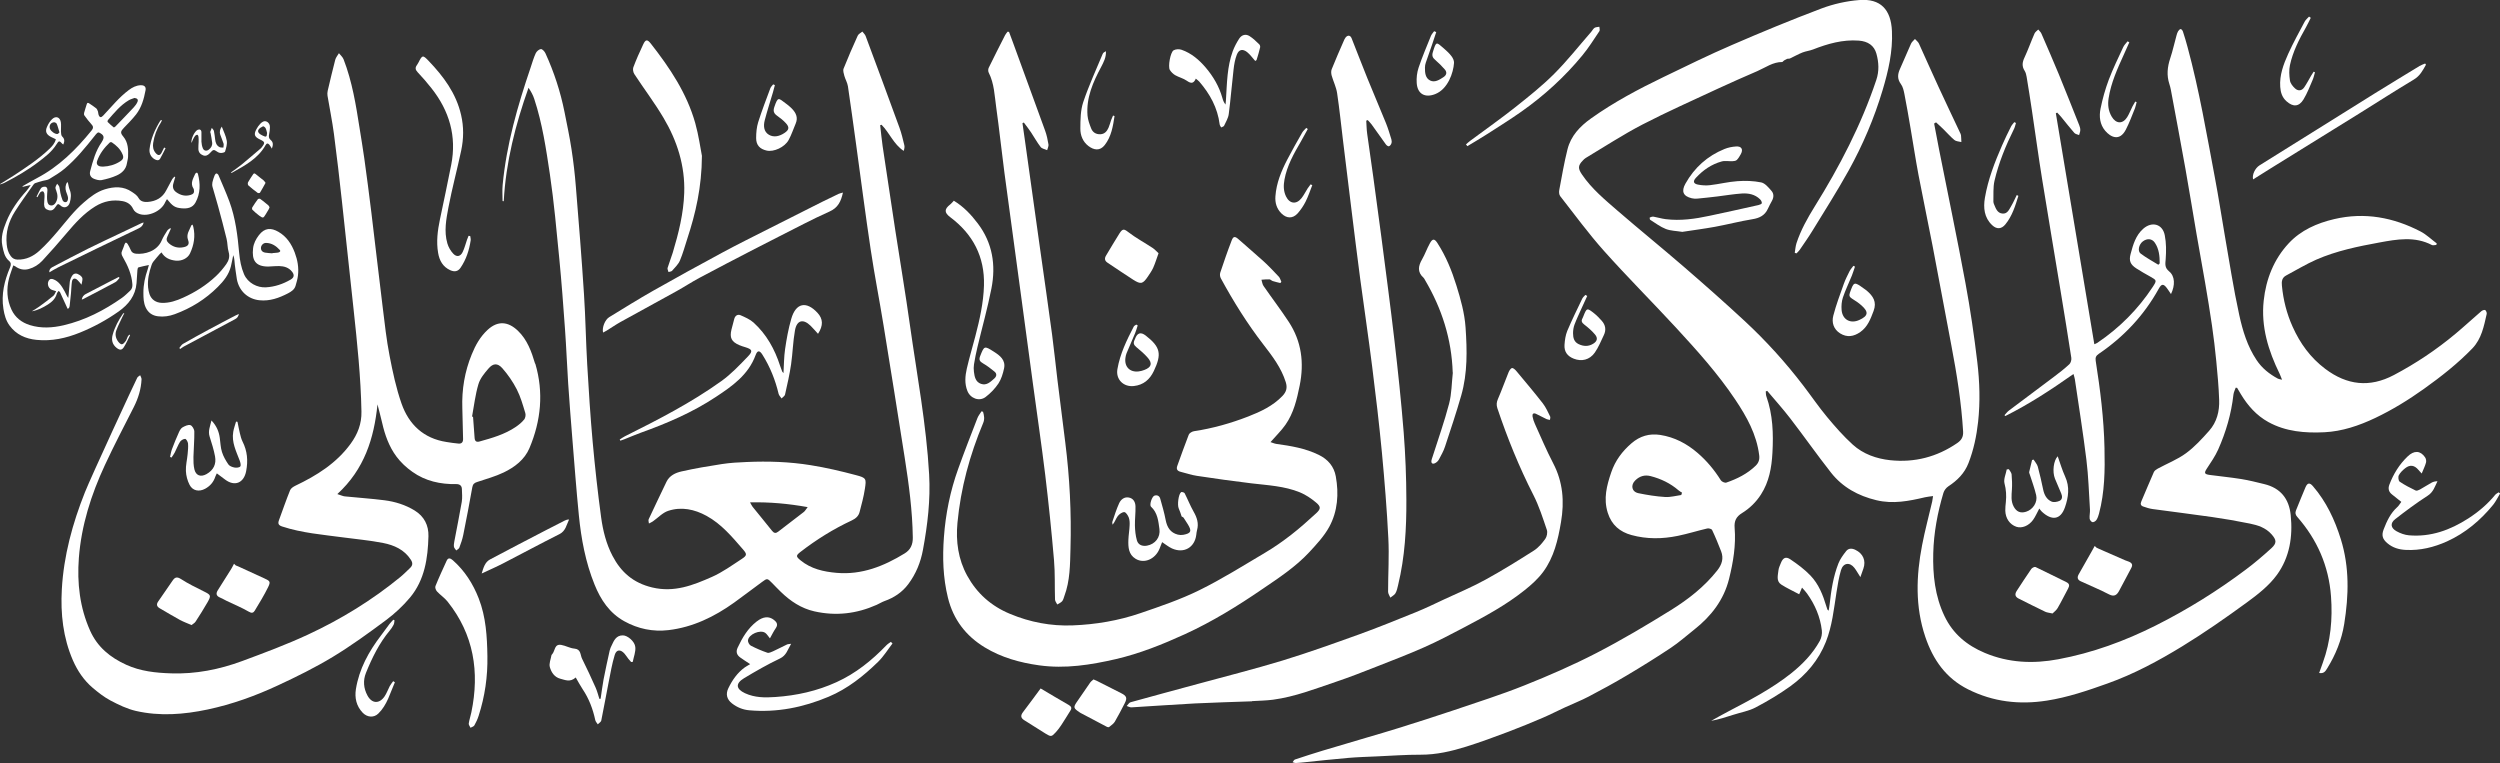 <?xml version="1.0" encoding="UTF-8"?>
<svg id="Layer_2" data-name="Layer 2" xmlns="http://www.w3.org/2000/svg" viewBox="0 0 400.75 122.32">
  <rect x="0" y="0" width="400.75" height="122.32" fill="#333333" stroke="none"/>
  <defs>
    <style>
      .cls-1 {
        fill: #fff;
      }
    </style>
  </defs>
  <g id="Layer_1-2" data-name="Layer 1">
    <g>
      <g>
        <path class="cls-1" d="M310.04,19.8c.27,1.4.52,2.8.8,4.2,1.41,7.12,2.9,14.22,4.22,21.36.78,4.19,1.39,8.42,1.9,12.66.38,3.18.48,6.41.13,9.61-.25,2.25-.71,4.47-1.54,6.6-.64,1.65-1.8,2.79-3.23,3.73-.35.23-.67.65-.79,1.05-.94,3.16-1.55,6.4-1.63,9.67-.09,3.45.27,6.88,1.8,10.08,1.36,2.85,3.59,4.69,6.46,5.9,3.83,1.61,7.78,1.77,11.78,1.02,5.47-1.02,10.64-2.91,15.62-5.41,5.09-2.56,9.9-5.55,14.45-8.97,1.42-1.06,2.77-2.22,4.08-3.41.91-.83.85-1.33.02-2.26-.93-1.04-2.18-1.44-3.46-1.7-2.01-.41-4.03-.76-6.05-1.05-3.18-.46-6.36-.84-9.54-1.28-.5-.07-1-.23-1.49-.4-.4-.13-.5-.41-.32-.82.67-1.56,1.32-3.14,2.01-4.7.1-.23.39-.43.63-.56,1.51-.82,3.16-1.46,4.53-2.47,1.38-1.01,2.56-2.31,3.7-3.59,1.24-1.39,1.68-3.14,1.61-4.96-.07-2.07-.26-4.13-.46-6.2-.18-1.91-.42-3.82-.69-5.72-.33-2.3-.71-4.58-1.1-6.87-.45-2.63-.94-5.25-1.39-7.88-.59-3.43-1.14-6.87-1.75-10.29-.76-4.25-1.56-8.5-2.35-12.74-.06-.31-.14-.63-.24-.93-.46-1.4-.32-2.75.14-4.13.4-1.19.66-2.43,1-3.64.06-.24.14-.48.26-.69.09-.15.28-.35.41-.35.13,0,.31.23.36.39.27.82.52,1.65.74,2.48,1.88,6.92,3.07,13.99,4.4,21.02.57,3.01,1.03,6.04,1.55,9.05.75,4.3,1.41,8.63,2.34,12.89.55,2.52,1.31,5.03,2.78,7.23.87,1.31,2.06,2.25,3.42,2.98.14.07.31.08.66.17-.17-.41-.26-.69-.39-.96-1.81-3.69-3-7.55-2.55-11.71.37-3.46,1.63-6.65,4.02-9.21,1.95-2.09,4.52-3.22,7.29-3.87,4.87-1.14,9.47-.28,13.84,1.99.94.49,1.73,1.27,2.59,1.91-.02.08-.05.16-.07.24-.23.01-.52.11-.7.02-2.74-1.43-5.59-.93-8.41-.41-3.45.63-6.9,1.34-10.13,2.75-1.66.73-3.22,1.69-4.83,2.54-.68.36-.75.96-.68,1.64.22,2.28.77,4.47,1.71,6.56,1.2,2.68,2.86,4.98,5.24,6.77,3.49,2.63,7.12,3.04,11,.99,3.52-1.86,6.83-4.07,9.88-6.62,1.4-1.17,2.74-2.41,4.12-3.6.16-.14.49-.27.63-.2.15.08.29.43.25.62-.45,1.97-.82,3.99-2.3,5.53-2.36,2.44-5.01,4.52-7.77,6.49-2.48,1.77-5.05,3.35-7.8,4.66-2.59,1.23-5.3,2.15-8.15,2.29-3.08.15-6.19-.09-8.99-1.64-1.9-1.05-3.3-2.63-4.41-4.48-.2-.33-.39-.67-.59-1-.08,0-.15-.01-.23-.02-.12.37-.32.73-.36,1.11-.34,3.07-1.2,6-2.45,8.81-.48,1.07-1.17,2.06-1.81,3.04-.46.7-.41.9.44,1.02,1.69.23,3.39.39,5.07.66,1.24.2,2.46.51,3.69.81,2.6.63,3.97,2.33,4.24,4.96.36,3.45-.17,6.79-2.21,9.59-1.26,1.73-3.07,3.15-4.83,4.43-3.36,2.45-6.79,4.85-10.34,7.02-3.81,2.33-7.75,4.45-11.98,5.96-3.19,1.14-6.39,2.23-9.74,2.75-4.37.68-8.58.21-12.6-1.8-3.58-1.79-5.63-4.75-6.87-8.41-1.64-4.85-1.47-9.77-.52-14.7.45-2.35,1.08-4.66,1.62-7,.05-.24.08-.48.14-.88-.49.07-.89.1-1.28.19-2.58.61-5.15,1.12-7.82.47-2.91-.7-5.41-2.07-7.26-4.42-2.24-2.85-4.33-5.83-6.54-8.7-1.17-1.52-2.45-2.94-3.69-4.41-.08.03-.15.07-.23.1.03.27.01.55.1.79,1.04,2.94,1.14,5.97.97,9.05-.13,2.38-.53,4.64-1.84,6.68-.79,1.23-1.82,2.23-3.04,2.98-.93.57-1.27,1.27-1.18,2.36.23,2.78-.23,5.53-.9,8.21-.84,3.36-2.87,5.97-5.56,8.09-1.25.99-2.45,2.06-3.77,2.94-2.31,1.54-4.68,3.01-7.07,4.43-2,1.19-4.04,2.3-6.1,3.38-1.24.65-2.54,1.15-3.81,1.74-1.18.54-2.33,1.14-3.52,1.65-1.83.78-3.68,1.55-5.54,2.25-2.23.84-4.47,1.67-6.74,2.38-2.39.75-4.81,1.31-7.36,1.3-2.33-.01-4.67.17-7,.27-1.52.07-3.04.11-4.55.24-2.38.2-4.75.47-7.12.71-.44.04-.88.09-1.32.11-.17,0-.34-.08-.5-.13.13-.15.22-.38.38-.43,1.47-.49,2.95-.97,4.44-1.42,2.38-.72,4.77-1.42,7.15-2.12,1.63-.48,3.26-.95,4.88-1.46,2.96-.93,5.93-1.86,8.87-2.86,3.83-1.3,7.69-2.52,11.44-4.02,3.91-1.56,7.79-3.25,11.53-5.18,4.09-2.11,8.07-4.48,11.99-6.91,2.76-1.72,5.34-3.73,7.39-6.33.75-.95,1.07-1.94.62-3.09-.45-1.15-.91-2.29-1.44-3.4-.08-.17-.53-.3-.76-.25-1.58.37-3.14.86-4.74,1.19-2.47.51-4.98.54-7.42-.13-1.84-.5-3.19-1.6-3.81-3.58-.71-2.28-.16-4.35.56-6.47.64-1.88,1.77-3.39,3.26-4.67,1.34-1.15,2.86-1.6,4.6-1.33,2.29.36,4.25,1.39,5.99,2.89,1.47,1.27,2.69,2.73,3.72,4.38.14.23.65.45.88.37,1.74-.6,3.37-1.41,4.71-2.71.47-.46.65-.99.56-1.67-.41-3.34-2-6.18-3.82-8.9-2.78-4.16-6.12-7.87-9.5-11.54-3.82-4.14-7.81-8.12-11.56-12.32-2.49-2.79-4.71-5.83-7.02-8.78-.18-.23-.21-.66-.15-.97.41-2.18.78-4.38,1.32-6.53.54-2.16,2-3.69,3.78-4.96,3.65-2.6,7.59-4.69,11.61-6.63,3.65-1.76,7.28-3.55,11-5.15,4.73-2.05,9.5-4.02,14.32-5.84,1.92-.72,4-1.19,6.04-1.35,3.44-.28,5.11,1.52,5.26,4.98.15,3.27-.58,6.39-1.5,9.47-1.34,4.48-3.17,8.78-5.43,12.86-1.82,3.28-3.84,6.45-5.8,9.65-.64,1.05-1.36,2.06-2.05,3.08-.14.21-.35.38-.52.57-.09-.03-.19-.06-.28-.09.09-.52.12-1.05.28-1.55.69-2.1,1.76-4.01,2.92-5.88,3.99-6.41,7.46-13.08,9.87-20.27.48-1.42.41-2.83.02-4.23-.36-1.29-1.34-1.98-2.83-2.09-2.57-.19-4.97.5-7.33,1.42-.54.21-1.14.27-1.68.48-.69.27-1.34.65-2.01.96-.14.07-.33.01-.48.07-.27.11-.52.26-.74.5-1.51-.02-2.71.89-4.02,1.46-2.09.91-4.19,1.82-6.25,2.78-4.07,1.9-8.18,3.72-12.16,5.78-3.12,1.62-6.08,3.56-9.11,5.37-.17.1-.31.25-.44.39-.82.83-.79,1.31-.14,2.26,1.56,2.3,3.69,4.05,5.75,5.84,3.47,3,7.04,5.89,10.51,8.89,3.32,2.87,6.62,5.78,9.84,8.77,3.4,3.16,6.52,6.6,9.35,10.3,1.29,1.68,2.48,3.44,3.84,5.07,1.29,1.55,2.63,3.08,4.12,4.43,1.67,1.51,3.78,2.25,6,2.49,3.9.41,7.49-.52,10.74-2.75.67-.46.99-.99.94-1.85-.28-4.64-1.01-9.22-1.88-13.78-1.02-5.33-1.99-10.67-3.02-16.01-.73-3.78-1.53-7.55-2.25-11.33-.47-2.5-.85-5.02-1.28-7.52-.31-1.82-.62-3.64-.98-5.46-.11-.55-.24-1.16-.56-1.59-.6-.81-.54-1.57-.16-2.41.61-1.35,1.17-2.72,1.78-4.07.13-.29.41-.5.63-.75.21.24.5.44.63.72,1.06,2.31,2.07,4.64,3.14,6.94,1.12,2.43,2.28,4.85,3.42,7.28.07.16.17.32.19.48.04.36.04.73.06,1.1-.38-.1-.85-.1-1.12-.33-.64-.53-1.19-1.18-1.79-1.76-.37-.37-.77-.71-1.15-1.07l-.27.17ZM269.51,79.35c.04-.13.08-.25.12-.38-.19-.12-.39-.21-.55-.36-1.31-1.13-2.82-1.86-4.49-2.29-.94-.24-1.75,0-2.44.67-.81.77-.59,1.85.49,2.07,1.41.29,2.85.52,4.29.61.85.05,1.72-.2,2.58-.32Z"/>
        <path class="cls-1" d="M141.09,20.06c.13,1.11.23,2.23.39,3.34.67,4.52,1.35,9.04,2.04,13.55.78,5.08,1.64,10.14,2.35,15.23,1.12,7.94,2.62,15.84,3.07,23.87.23,4.07-.25,8.09-.99,12.08-.37,2.02-1.13,3.88-2.37,5.53-.97,1.29-2.27,2.15-3.79,2.69-.44.16-.84.42-1.27.61-3.21,1.43-6.53,1.82-9.98,1.04-2.12-.48-3.84-1.64-5.37-3.12-.48-.46-.94-.95-1.4-1.42-.77-.78-.78-.79-1.63-.16-1.49,1.09-2.96,2.22-4.46,3.3-3.17,2.27-6.62,3.95-10.53,4.41-2.48.29-4.87-.2-7.07-1.42-2.38-1.32-3.79-3.44-4.78-5.9-1.44-3.56-2.13-7.29-2.51-11.09-.4-4.03-.7-8.07-1.03-12.1-.24-3-.48-6-.68-9-.19-2.91-.3-5.82-.51-8.72-.27-3.79-.55-7.58-.92-11.36-.44-4.49-.84-9-1.5-13.46-.61-4.07-1.21-8.16-2.51-12.1-.2-.62-.52-1.2-.92-1.79-2.1,5.92-3.63,11.92-3.97,18.19-.06,0-.12-.02-.19-.03,0-.85-.07-1.7.01-2.54.6-6.49,2.4-12.7,4.48-18.84.26-.77.48-1.56.82-2.3.14-.31.53-.65.83-.68.22-.03.6.38.73.67,1.38,3.02,2.41,6.16,3.06,9.42.39,1.98.82,3.97,1.12,5.96.31,2,.54,4.01.7,6.03.47,5.73.93,11.46,1.3,17.2.25,3.77.3,7.55.52,11.32.24,4.12.5,8.23.87,12.34.37,4.05.81,8.1,1.36,12.13.29,2.12.81,4.23,1.82,6.16,1.36,2.61,3.31,4.34,6.36,5.07,3.55.85,6.57-.36,9.6-1.7,1.69-.75,3.23-1.87,4.79-2.89.84-.55.81-.77.17-1.51-1.75-2.02-3.47-4.08-5.85-5.38-1.92-1.05-4.02-1.5-6.14-.8-.91.3-1.64,1.12-2.46,1.69-.19.14-.42.22-.63.34-.02-.23-.12-.5-.04-.68.93-2.01,1.9-4,2.85-6,.49-1.02,1.46-1.45,2.42-1.67,2.13-.48,4.3-.85,6.46-1.18,1.31-.2,2.65-.28,3.98-.33,3.43-.15,6.87-.04,10.26.51,2.45.39,4.88.96,7.28,1.6,1.63.43,1.66.56,1.41,2.19-.19,1.26-.53,2.49-.85,3.72-.17.66-.63,1.05-1.26,1.35-2.94,1.37-5.68,3.08-8.24,5.06-.73.57-.7.73.03,1.33,1.68,1.38,3.71,1.83,5.79,2.01,4.02.35,7.57-1.07,10.91-3.12.93-.57,1.32-1.41,1.3-2.55-.06-4.29-.63-8.52-1.29-12.74-1.11-7.07-2.24-14.15-3.39-21.21-.66-4.07-1.46-8.12-2.07-12.2-.85-5.64-1.57-11.3-2.35-16.95-.43-3.08-.84-6.16-1.3-9.23-.09-.57-.41-1.1-.57-1.66-.1-.37-.25-.84-.13-1.16.71-1.78,1.48-3.55,2.27-5.29.12-.27.48-.44.74-.66.18.24.43.45.53.72,1.83,4.9,3.64,9.8,5.43,14.71.33.9.54,1.85.77,2.78.07.28.01.59-.1.92-1.62-1.07-2.27-2.9-3.55-4.19-.08.02-.15.05-.23.07ZM120.23,80.53c.21.36.29.56.42.72,1.03,1.28,2.09,2.55,3.11,3.84.32.4.61.43.99.13,1.37-1.05,2.74-2.09,4.1-3.15.21-.16.34-.43.62-.78-3.1-.55-6.04-.83-9.24-.76Z"/>
        <path class="cls-1" d="M85.77,58.28c-.57-1.93-1.26-3.83-2.75-5.26-1.58-1.51-3.23-1.64-4.85-.15-1.2,1.11-1.95,2.46-2.55,3.94-1.13,2.76-1.61,5.63-1.51,8.61.05,1.65.08,3.3.12,4.95.01.5-.22.77-.7.74-.66-.05-1.31-.16-1.97-.26-3.66-.57-6.01-2.79-7.19-6.14-.87-2.48-1.42-5.08-1.92-7.67-.5-2.56-.78-5.16-1.1-7.75-.63-5.07-1.2-10.14-1.82-15.21-.35-2.89-.73-5.77-1.13-8.66-.22-1.61-.5-3.21-.75-4.82-.59-3.76-1.19-7.51-2.57-11.08-.14-.37-.49-.66-.75-.99-.2.35-.49.67-.59,1.05-.43,1.65-.82,3.31-1.21,4.97-.06.26-.07.54-.03.8.34,2.04.76,4.07,1.03,6.12.48,3.62.89,7.25,1.29,10.88.63,5.72,1.24,11.44,1.85,17.16.59,5.48,1.17,10.95,1.27,16.47.04,1.97-.62,3.62-1.73,5.15-2.28,3.13-5.44,5.1-8.86,6.73-.33.16-.73.42-.85.73-.64,1.58-1.19,3.19-1.78,4.79-.2.54-.1.82.52,1.02,3.17,1.04,6.46,1.3,9.73,1.74,2.15.29,4.32.48,6.45.9,1.76.35,3.39,1.06,4.44,2.69.33.51.3.91-.12,1.31-.52.49-1.02,1.01-1.57,1.46-4.53,3.71-9.5,6.76-14.79,9.22-3.44,1.6-7.01,2.93-10.57,4.25-3.66,1.35-7.44,2.1-11.37,1.97-2.49-.08-4.91-.33-7.21-1.38-2.56-1.17-4.6-2.82-5.78-5.45-1.67-3.73-2.11-7.65-1.81-11.66.4-5.23,1.97-10.16,4.17-14.89,1.46-3.15,3.07-6.22,4.64-9.31.71-1.41,1.17-2.88,1.24-4.46,0-.21-.14-.43-.22-.64-.16.13-.38.23-.47.4-.33.6-7.42,15.92-8.39,18.37-1.99,5-3.4,10.16-3.7,15.56-.22,3.9.2,7.75,1.78,11.38.74,1.69,1.76,3.2,3.17,4.4.89.75,1.83,1.49,2.85,2.03,1.29.68,2.65,1.34,4.06,1.67,3.84.88,7.7.58,11.52-.23,3.92-.83,7.68-2.19,11.3-3.88,2.97-1.38,5.92-2.84,8.72-4.53,2.96-1.79,5.78-3.84,8.56-5.91,1.41-1.05,2.74-2.29,3.87-3.64,2.34-2.82,2.85-6.29,2.94-9.82.04-1.74-.68-3.17-2.2-4.11-1.5-.92-3.15-1.43-4.87-1.65-2.1-.27-4.22-.4-6.33-.62-.33-.03-.65-.2-1.21-.37,4.34-3.97,5.89-8.93,6.44-14.38.25.99.52,1.97.75,2.97.44,1.94,1.11,3.82,2.3,5.41.69.93,1.59,1.76,2.54,2.43,2.09,1.49,4.5,2.02,7.06,1.97.5,0,.87.23.88.79.02.69.09,1.39-.02,2.06-.36,2.12-.8,4.22-1.19,6.33-.05.29-.11.59-.06.88.04.21.24.39.37.58.17-.15.42-.27.49-.45.25-.67.49-1.35.63-2.05.51-2.54,1-5.09,1.45-7.64.09-.5.33-.7.78-.84,1.43-.48,2.91-.88,4.26-1.53,1.76-.85,3.34-2.05,4.12-3.9,1.85-4.39,2.3-8.91.94-13.53ZM83.99,67.28c-.36.45-.84.83-1.32,1.16-1.76,1.19-3.78,1.77-5.8,2.33-.5.14-.75-.04-.79-.56-.08-1.13-.17-2.26-.25-3.39-.05-.01-.1-.03-.16-.04.32-1.74.52-3.51,1.02-5.19.27-.92.96-1.76,1.61-2.51.74-.86,1.45-.92,2.22-.06.9,1.02,1.7,2.18,2.32,3.39.61,1.19.98,2.52,1.37,3.81.1.32,0,.81-.21,1.07Z"/>
        <path class="cls-1" d="M157.58,66c.17.59.29,1.18.02,1.81-2.15,5.13-3.6,10.45-4.12,16-.28,2.97.12,5.85,1.56,8.47,1.55,2.82,3.82,4.86,6.86,6.12,3.23,1.35,6.58,1.98,10.03,1.85,3.71-.14,7.38-.76,10.9-1.97,3.19-1.09,6.42-2.19,9.44-3.68,3.62-1.78,7.06-3.95,10.54-6.01,1.44-.85,2.82-1.82,4.15-2.85,1.4-1.09,2.73-2.27,4.03-3.47.75-.7.77-1.04-.02-1.71-.78-.66-1.66-1.25-2.6-1.64-2.48-1.01-5.14-1.13-7.76-1.44-2.92-.35-5.82-.76-8.73-1.2-.9-.13-1.77-.44-2.66-.66-.52-.13-.68-.44-.5-.94.61-1.67,1.19-3.35,1.84-5,.1-.26.53-.51.84-.56,3-.45,5.89-1.27,8.7-2.36,2-.78,3.95-1.69,5.48-3.29.63-.66.81-1.31.53-2.21-.72-2.3-2.14-4.16-3.57-6.01-2.59-3.35-4.82-6.92-6.84-10.64-.14-.25-.18-.64-.09-.91.58-1.73,1.17-3.46,1.83-5.16.27-.71.55-.68,1.13-.16,1.32,1.19,2.69,2.32,4,3.52.85.78,1.65,1.63,2.44,2.47.19.21.26.53.39.8-.05.07-.11.13-.16.2-.41-.1-.82-.19-1.23-.32-.18-.06-.34-.26-.52-.27-.42-.02-.85.03-1.28.06.11.33.14.72.33.99,1.33,1.93,2.76,3.8,4.04,5.75,2.06,3.13,2.5,6.57,1.76,10.22-.45,2.22-.96,4.41-2.28,6.29-.67.96-1.53,1.78-2.4,2.78.3.09.62.24.95.29,2.33.32,4.63.7,6.78,1.75,1.48.72,2.46,1.87,2.74,3.46.5,2.78.31,5.58-1.05,8.08-.81,1.49-2.03,2.79-3.19,4.05-2.2,2.37-4.89,4.13-7.55,5.94-3.96,2.71-8.03,5.22-12.4,7.22-3.57,1.63-7.23,3.1-11.05,3.99-4.04.93-8.13,1.59-12.33,1-3.09-.43-6.05-1.26-8.71-2.88-3.01-1.83-5.04-4.45-5.9-7.97-.79-3.22-.88-6.46-.64-9.7.27-3.72,1.01-7.39,2.28-10.92.98-2.74,2.04-5.45,3.09-8.16.15-.39.44-.73.66-1.09.07.02.14.04.21.07Z"/>
        <path class="cls-1" d="M200.7,112.42c-3.05.11-6.1.19-9.15.34-3.4.18-6.79.43-10.18.63-.25.01-.51-.14-.76-.22.2-.2.37-.53.62-.6,3.57-.99,7.14-1.95,10.71-2.92,4.55-1.24,9.12-2.39,13.63-3.76,4.15-1.27,8.24-2.74,12.33-4.21,3.06-1.11,6.08-2.34,9.1-3.56,1.5-.61,2.96-1.32,4.43-2.01,2.23-1.04,4.51-1.99,6.66-3.17,2.65-1.45,5.22-3.05,7.77-4.67.73-.46,1.34-1.18,1.85-1.89.26-.36.39-1.03.25-1.44-.64-1.89-1.25-3.81-2.15-5.58-2.29-4.49-4.18-9.14-5.78-13.92-.17-.52-.14-.96.09-1.48.61-1.4,1.12-2.85,1.7-4.27.11-.27.34-.65.56-.69.21-.03.53.28.72.51,1.42,1.7,2.85,3.4,4.21,5.14.49.63.82,1.39,1.18,2.11.07.14-.01.36-.03.55-.18-.04-.37-.05-.53-.12-.57-.27-1.13-.58-1.7-.85-.44-.21-.63.03-.56.43.07.41.21.81.38,1.19.96,2.11,1.86,4.26,2.93,6.31,1.57,3.01,1.81,6.13,1.25,9.42-.48,2.86-1.13,5.65-2.87,8-.81,1.09-1.86,2.04-2.93,2.89-2.98,2.39-6.33,4.2-9.69,5.97-2.13,1.12-4.27,2.25-6.47,3.22-2.54,1.13-5.15,2.12-7.74,3.14-2.11.83-4.22,1.66-6.37,2.38-3.31,1.12-6.58,2.4-10.07,2.87-1.12.15-2.26.16-3.39.23,0,0,0-.01,0-.02Z"/>
        <path class="cls-1" d="M329.55,18.14c2.05,12.32,4.1,24.65,6.17,37.04.18-.08.36-.13.51-.24,3.54-2.4,6.5-5.37,8.85-8.94.68-1.04.66-1.07-.39-1.66-.75-.42-1.51-.84-2.23-1.31-.97-.63-1.22-1.23-.92-2.33.4-1.48.8-2.96,2.03-4.04,1.38-1.21,3.08-.77,3.44,1.04.25,1.24.24,2.55.15,3.82-.06.79-.2,1.37.56,1.99.94.77.97,2.22.29,3.63-.25-.36-.44-.67-.66-.96-.54-.72-.86-.7-1.29.08-2.36,4.28-5.61,7.73-9.64,10.47-.42.29-.56.58-.48,1.1.73,4.64,1.31,9.29,1.41,13.99.08,3.53.04,7.07-.88,10.52-.09.35-.22.72-.42,1.02-.13.19-.45.38-.63.34-.19-.04-.43-.35-.45-.56-.05-.48.08-.98.05-1.47-.17-2.66-.24-5.33-.57-7.97-.53-4.31-1.22-8.6-1.85-12.9-.03-.23-.12-.46-.22-.85-3.58,2.52-7.13,4.84-10.93,6.74-.04-.05-.09-.09-.13-.14.24-.25.44-.54.71-.74,2.4-1.81,4.82-3.6,7.23-5.42.85-.64,1.69-1.29,2.46-2.01.23-.22.36-.7.31-1.03-.54-3.54-1.12-7.07-1.7-10.6-.99-6.02-2.01-12.03-2.98-18.04-.59-3.65-1.08-7.32-1.63-10.98-.27-1.8-.55-3.61-.85-5.4-.06-.34-.14-.7-.32-.98-.47-.73-.38-1.38-.02-2.14.58-1.25,1.04-2.56,1.6-3.83.11-.26.4-.44.6-.65.17.22.41.41.51.66.94,2.17,1.89,4.34,2.79,6.52,1.11,2.71,2.19,5.44,3.27,8.16.1.25.18.53.17.79,0,.26-.13.53-.19.79-.26-.11-.59-.15-.76-.34-.72-.81-1.38-1.67-2.07-2.51-.21-.26-.45-.5-.68-.75-.07.03-.14.07-.21.1ZM345.98,42.44c.07-.07.15-.14.22-.22,0-1.16-.1-2.3-.77-3.3-.46-.69-1.24-.75-1.94-.22-.63.48-.88,1.55-.34,1.95.89.67,1.88,1.2,2.83,1.79Z"/>
        <path class="cls-1" d="M161.75,5.12c.2.55.41,1.09.61,1.64,1.73,4.73,3.46,9.45,5.17,14.18.26.71.42,1.47.54,2.22.05.28-.14.6-.21.91-.36-.16-.84-.23-1.05-.51-.57-.74-1.02-1.57-1.54-2.35-.36-.54-.76-1.05-1.15-1.57-.07.03-.15.07-.22.1.12.84.25,1.68.36,2.52.83,5.91,1.65,11.83,2.48,17.74.64,4.55,1.3,9.09,1.91,13.64.32,2.4.56,4.8.85,7.2.41,3.36.84,6.71,1.26,10.06.71,5.64,1,11.31.84,17-.07,2.58-.06,5.2-.99,7.67-.1.28-.17.6-.35.81-.2.23-.52.35-.78.52-.13-.26-.35-.52-.36-.79-.07-2.1.02-4.21-.16-6.29-.39-4.57-.86-9.14-1.41-13.7-.59-4.85-1.31-9.69-1.96-14.53-.59-4.33-1.16-8.66-1.75-12.99-.94-6.97-1.9-13.94-2.83-20.92-.46-3.47-.82-6.96-1.31-10.43-.27-1.89-.31-3.85-1.21-5.61-.11-.21-.1-.56,0-.77.85-1.75,1.74-3.49,2.62-5.22.1-.2.27-.38.4-.57.08.01.16.02.24.03Z"/>
        <path class="cls-1" d="M219.01,19.35c.05.7.05,1.41.15,2.1.31,2.29.65,4.58.97,6.87.44,3.22.88,6.43,1.3,9.66.71,5.51,1.45,11.01,2.09,16.52.57,4.93,1.1,9.87,1.49,14.81.28,3.59.42,7.2.43,10.8.02,4.59-.23,9.17-1.32,13.66-.11.45-.2.94-.43,1.33-.17.29-.54.47-.82.7-.13-.32-.36-.63-.36-.95,0-2.86.19-5.73.04-8.58-.23-4.58-.6-9.16-1.03-13.73-.44-4.6-.98-9.18-1.56-13.76-.59-4.7-1.29-9.39-1.92-14.08-.49-3.72-.95-7.44-1.41-11.17-.45-3.65-.9-7.3-1.34-10.95-.31-2.55-.57-5.1-.95-7.64-.14-.96-.6-1.87-.87-2.81-.09-.32-.12-.73,0-1.03.6-1.51,1.26-3,1.91-4.49.09-.2.17-.42.31-.59.34-.43.77-.39.97.11.85,2.13,1.66,4.27,2.52,6.39.98,2.41,2.01,4.81,2.99,7.22.34.84.6,1.72.87,2.6.06.2.07.46,0,.65-.06.19-.24.42-.4.46-.13.03-.38-.15-.49-.31-.77-1.05-1.51-2.13-2.28-3.19-.18-.25-.41-.46-.62-.7-.08.03-.16.06-.24.09Z"/>
        <path class="cls-1" d="M112.52,24.94c-.03,5.13-1.02,9.27-2.35,13.34-.38,1.17-.7,2.36-1.18,3.49-.26.61-.8,1.11-1.25,1.63-.12.14-.39.14-.58.21-.05-.22-.2-.47-.15-.65.25-.83.58-1.63.83-2.45.94-3.13,1.73-6.29,1.84-9.57.15-4.36-1.13-8.36-3.32-12.05-1.43-2.41-3.14-4.67-4.68-7.02-.18-.28-.27-.77-.16-1.07.47-1.25,1.01-2.47,1.58-3.67.39-.84.67-.86,1.25-.11,3.03,3.87,5.75,7.93,7.1,12.72.55,1.96.82,3.99,1.06,5.2Z"/>
        <path class="cls-1" d="M232.87,59.72c-.17-5.36-1.74-10.26-4.44-14.83-.08-.13-.13-.28-.24-.37-1.02-.91-.85-1.88-.23-2.95.48-.83.79-1.76,1.26-2.59.42-.76.74-.74,1.21,0,1.36,2.11,2.3,4.42,3.04,6.81.68,2.19,1.3,4.4,1.46,6.71.25,3.66.33,7.31-.69,10.88-.79,2.77-1.71,5.5-2.61,8.23-.24.72-.62,1.39-.98,2.06-.13.24-.38.47-.62.58-.37.18-.64.04-.57-.43.03-.19.11-.38.17-.57.9-2.84,1.91-5.66,2.66-8.54.42-1.6.41-3.32.6-4.99Z"/>
        <path class="cls-1" d="M125.59,59.84c.08-1.39.08-2.65.26-3.88.24-1.63.53-3.27.99-4.85.73-2.56,2.41-2.9,4.2-.97.91.98.95,2.04.09,3.37-.4-.44-.78-.88-1.18-1.28-1.2-1.18-2.23-.92-2.52.75-.32,1.79-.36,3.63-.62,5.43-.24,1.63-.61,3.24-.97,4.84-.05.24-.37.41-.56.62-.16-.25-.4-.47-.47-.74-.53-2.23-1.37-4.33-2.59-6.27-.46-.73-.8-.73-1.1.07-1.16,3.16-3.74,4.96-6.36,6.69-3.74,2.48-7.85,4.24-12.06,5.75-.88.32-1.74.7-2.61,1.04-.21.09-.44.15-.65.23-.03-.06-.06-.13-.1-.19.27-.17.54-.37.82-.51,5.32-2.66,10.62-5.37,15.47-8.85,1.57-1.12,2.92-2.56,4.27-3.96.83-.86.68-1.14-.44-1.48-.33-.1-.66-.2-.98-.34-1.23-.54-1.54-1.18-1.23-2.47.14-.58.29-1.15.45-1.72.14-.52.54-.79,1.01-.59.73.32,1.51.66,2.09,1.18,2.08,1.89,3.39,4.27,4.25,6.93.1.31.21.61.33.9.02.06.09.11.23.29Z"/>
        <path class="cls-1" d="M371.76,107.88c.21-.6.4-1.13.59-1.65,1.26-3.45,1.58-7.01,1.31-10.65-.36-4.85-2.21-9.07-5.4-12.71-.31-.35-.37-.65-.21-1.06.51-1.23.99-2.48,1.52-3.7.32-.73.67-.78,1.19-.18,2.15,2.49,3.51,5.4,4.48,8.52,1.39,4.48,1.27,8.99.54,13.56-.42,2.59-1.37,4.93-2.73,7.13-.24.38-.49.89-1.29.74Z"/>
        <path class="cls-1" d="M143.09,103.12c-.77,1-1.44,2.1-2.33,2.97-2.34,2.28-4.88,4.31-7.94,5.6-4.07,1.71-8.28,2.56-12.71,2.17-1.03-.09-1.96-.47-2.78-1.11-.82-.64-1.03-1.49-.58-2.42.63-1.3,1.44-2.48,2.63-3.34.24-.17.51-.31.87-.53-.72-.48-1.18-.76-1.61-1.08-.54-.4-.7-.9-.4-1.55.75-1.6,1.63-3.1,3.06-4.21,1.03-.79,1.94-.89,2.76-.25.45.35.7.74.3,1.32-.34.49-.6,1.03-.94,1.64-.32-.38-.49-.7-.75-.88-.8-.57-2.66.22-2.77,1.2-.03.27.21.72.46.85.85.44,1.74.82,2.64,1.13.25.09.62-.1.9-.22.76-.35,1.51-.74,2.26-1.1.14-.07.31-.06.66-.11-.57.95-.75,1.86-1.8,2.36-1.98.94-3.89,2.04-5.77,3.17-1.37.83-1.29,1.71.17,2.39,1.55.72,3.21.73,4.87.61,3.4-.23,6.69-.96,9.8-2.38,3.08-1.4,5.66-3.48,7.99-5.9.21-.22.48-.38.72-.56.09.09.18.18.27.26Z"/>
        <path class="cls-1" d="M288.87,94.18c-.19.45-.32.75-.46,1.08-1-.54-1.99-.98-2.88-1.56-.83-.55-.53-1.46-.45-2.25.04-.41.24-.8.39-1.19.34-.85.79-1.1,1.54-.59,1.13.76,2.26,1.6,3.2,2.58,1.32,1.37,2.02,3.14,2.56,4.96.05.17.1.33.16.49.01.04.06.07.2.19.06-.38.13-.7.16-1.01.25-2.24.58-4.46,1.41-6.57.28-.71.76-1.36,1.24-1.97.38-.48.93-.47,1.48-.2,1.23.59,1.73,1.73,1.28,3.01-.14.4-.28.8-.48,1.36-.4-.62-.64-1.07-.95-1.47-.75-.98-1.81-.83-2.16.36-.34,1.15-.53,2.36-.72,3.55-.42,2.68-.69,5.39-1.7,7.94-1.16,2.93-3.14,5.26-5.65,7.08-1.77,1.28-3.67,2.41-5.61,3.43-1.09.58-2.38.79-3.58,1.18-1.16.37-2.32.75-3.55.97.92-.51,1.82-1.03,2.75-1.51,3.45-1.81,6.91-3.61,9.99-6.04,1.88-1.49,3.52-3.18,4.68-5.28.26-.48.39-1.13.32-1.67-.25-2.17-1.1-4.13-2.37-5.91-.21-.3-.47-.56-.8-.94Z"/>
        <path class="cls-1" d="M269.68,37.17c-.97-.16-1.86-.16-2.64-.46-.9-.35-1.69-.96-2.52-1.48-.07-.05-.09-.35-.07-.36.19-.08.41-.17.6-.14.65.11,1.29.32,1.95.4,2.38.3,4.73-.04,7.05-.54,2.62-.56,5.23-1.13,7.84-1.72.2-.04.52-.18.53-.3.02-.2-.12-.46-.28-.62-.82-.81-1.87-1-2.95-.93-1.3.09-2.59.31-3.89.47-1.08.13-2.16.25-3.24.35-.29.03-.6,0-.88-.06-1.38-.33-1.7-1.11-1-2.35,1.44-2.57,3.52-4.43,6.24-5.54.58-.24,1.23-.37,1.86-.41.9-.07,1.2.48.76,1.25-.18.32-.37.66-.63.91-.15.15-.45.19-.68.2-.58.03-1.2-.11-1.74.04-1.63.45-2.99,1.38-4.13,2.62-.51.55-.42.94.31,1.09.64.13,1.33.17,1.97.09,1.47-.17,2.92-.54,4.39-.64,1.26-.09,2.57-.05,3.79.2.62.13,1.18.82,1.65,1.36.4.45.38,1.05.07,1.6-.22.41-.45.82-.64,1.25-.49,1.08-1.34,1.51-2.49,1.69-2.02.33-4,.85-6.01,1.22-1.77.32-3.55.55-5.24.81Z"/>
        <path class="cls-1" d="M78.13,105.18c.06,3.26-.4,6.45-1.4,9.55-.17.54-.41,1.06-.69,1.55-.1.18-.4.26-.62.38-.1-.23-.31-.47-.28-.68.09-.61.3-1.2.42-1.8,1.34-6.47.39-12.47-3.81-17.74-.48-.61-1.17-1.05-1.7-1.63-.19-.2-.34-.63-.25-.85.55-1.37,1.18-2.72,1.79-4.06.26-.58.63-.41,1-.09,1.91,1.69,3.23,3.76,4.15,6.12,1.16,2.98,1.34,6.1,1.39,9.25Z"/>
        <path class="cls-1" d="M135.13,30.84c-.32,1.47-.8,2.47-2.18,3.08-2.73,1.21-5.36,2.63-8.03,3.97-1.43.72-2.86,1.45-4.28,2.19-2.84,1.47-5.68,2.94-8.5,4.45-1.26.67-2.45,1.46-3.7,2.15-2.99,1.66-6.01,3.29-9,4.95-.75.42-1.46.92-2.2,1.37-.18.11-.37.2-.57.31-.19-.79.3-2.06,1-2.48,2.34-1.43,4.66-2.88,7.04-4.23,3.65-2.07,7.33-4.09,11.02-6.08,2.52-1.36,5.09-2.63,7.64-3.92,2.79-1.42,5.59-2.83,8.39-4.23.88-.44,1.77-.87,2.66-1.29.16-.08.35-.11.69-.21Z"/>
        <path class="cls-1" d="M152.89,32.17c1.57.95,2.78,2.23,3.85,3.65,2.37,3.13,2.92,6.67,2.19,10.41-.62,3.17-1.5,6.28-2.25,9.43-.22.91-.4,1.83-.55,2.75-.06.38-.06.79-.01,1.18.1.79.25,1.63,1.13,1.94.92.32,1.53-.33,2.14-.86.37-.33.44-.76.04-1.09-.58-.48-1.19-.95-1.85-1.33-.52-.3-.7-.57-.46-1.17.65-1.65.66-1.68,2.17-.72.98.62,1.95,1.34,1.66,2.7-.18.83-.44,1.71-.9,2.41-.55.82-1.27,1.57-2.06,2.17-1.02.77-2.45.22-2.92-.98-.47-1.18-.36-2.39-.09-3.58.4-1.73.91-3.44,1.36-5.16.7-2.68,1.31-5.38,1.39-8.16.13-4.6-1.76-8.21-5.41-10.95-.96-.72-.98-1.28,0-2.04.21-.16.37-.38.58-.6Z"/>
        <path class="cls-1" d="M388.18,75.89c-.25-.27-.38-.41-.5-.56-.63-.76-1.35-.89-2.12-.28-.4.31-.8.7-1.03,1.14-.14.26-.06.89.14,1.02.8.55,1.68.99,2.56,1.42.16.08.48-.05.68-.16.65-.36,1.27-.77,1.91-1.12.26-.14.57-.2.91-.21-.43.86-.66,1.74-1.57,2.32-1.8,1.16-3.52,2.44-5.21,3.76-.83.64-.74,1.4.2,1.93.61.34,1.32.6,2.01.66,3.49.3,6.6-.84,9.5-2.7,1.63-1.05,3.09-2.29,4.32-3.79.14-.17.37-.27.55-.4.08.06.16.12.24.18-.37.61-.67,1.26-1.11,1.81-2.04,2.5-4.46,4.54-7.41,5.88-2.09.94-4.29,1.48-6.6,1.36-1.08-.05-2.09-.34-2.94-1.06-.79-.66-.98-1.27-.61-2.23.51-1.32,1.09-2.59,2.18-3.57.25-.22.42-.53.65-.84-.54-.43-1.01-.81-1.49-1.19-.54-.42-.66-.95-.42-1.58.65-1.71,1.59-3.23,2.91-4.5,1.05-1.02,2.05-.97,2.8.11.16.22.23.6.16.86-.15.55-.41,1.07-.68,1.73Z"/>
        <path class="cls-1" d="M75.38,37.85c.03.23.1.46.07.68-.24,1.58-.72,3.07-1.63,4.4-.43.62-.99.67-1.63.39-1.2-.54-1.75-1.55-1.96-2.78-.31-1.81-.08-3.59.29-5.36.61-2.92,1.24-5.83,1.81-8.76.9-4.58-.3-8.65-3.16-12.27-.7-.89-1.44-1.75-2.22-2.57-.39-.41-.42-.74-.11-1.16.09-.12.17-.25.23-.38.63-1.24.7-1.26,1.65-.27,2.38,2.49,4.39,5.18,5.19,8.64.45,1.93.42,3.83.02,5.72-.64,3.04-1.46,6.04-2.04,9.09-.36,1.9-.74,3.86-.18,5.79.18.61.53,1.23.97,1.68.55.57,1.15.42,1.49-.3.3-.62.46-1.3.69-1.95.08-.22.17-.43.25-.64.09.01.17.02.26.04Z"/>
        <path class="cls-1" d="M92.29,108.6c-.92.82-1.7.39-2.47.2-.96-.25-1.45-1.05-1.68-1.86-.16-.57.15-1.27.26-1.91.01-.07.08-.12.13-.18.46-.52.32-1.67,1.44-1.47.71.12,1.39.53,2.1.59,1.09.09.93,1.01,1.23,1.61.77,1.54,1.49,3.1,2.19,4.67.25.57.4,1.18.59,1.78.07,0,.14-.01.2-.02.16-1.03.28-2.07.47-3.09.3-1.55.64-3.09.98-4.63.06-.29.19-.56.32-.83.37-.8.73-1.62,1.8-1.61.73,0,1.9.95,1.99,1.87.08.77-.26,1.58-.41,2.38-.09,0-.17.02-.26.02-.15-.17-.31-.34-.45-.52-.21-.27-.39-.57-.62-.83-.63-.71-1.29-.67-1.56.22-.43,1.4-.67,2.86-.96,4.3-.41,2.08-.78,4.16-1.2,6.23-.05.22-.37.39-.56.59-.14-.23-.35-.44-.4-.68-.38-1.78-1.01-3.44-2.03-4.96-.38-.57-.7-1.19-1.1-1.87Z"/>
        <path class="cls-1" d="M186.29,86.9c-.14.35-.27.71-.42,1.07-.69,1.68-2.47,2.44-3.84,1.6-1.13-.69-1.19-1.86-1.15-3.02.03-.79.17-1.57.2-2.36.02-.41,0-.86-.14-1.24-.14-.35-.47-.86-.72-.86-.35,0-.8.33-1.04.64-.31.41-.45.94-.83,1.38-.02-.15-.08-.33-.04-.46.34-1,.65-2.02,1.09-2.98.27-.59.81-1.05,1.54-.92.75.13,1.06.74,1.08,1.41.03,1.03-.11,2.06-.09,3.09.02.8.1,1.62.32,2.38.21.72.86.97,1.61.84,1.32-.24,2.18-1.33,2-2.67-.18-1.29-.29-2.6-1.35-3.58-.3-.28.15-1.64.55-1.77.46-.15.81.06.93.49.32,1.13.65,2.27.87,3.42.23,1.17.75,2.03,1.95,2.34.28.07.59.08.88.03,1.25-.24,1.39-.59.73-1.67-.22-.36-.44-.71-.68-1.06-.07-.1-.21-.14-.32-.21-.14-.4-.27-.87-.47-1.3-.24-.52-.05-2.25.38-2.6.09-.07.5.04.57.17.5.98.9,2.01,1.44,2.96.54.94.85,1.88.55,2.96-.07.24-.09.49-.12.73-.24,2.05-1.98,3.06-3.89,2.21-.55-.25-1.03-.65-1.61-1.03Z"/>
        <path class="cls-1" d="M191.7,12.59c-.39.9-.84.78-1.46.35-.56-.39-1.27-.55-1.86-.89-.34-.2-.66-.52-.86-.85-.31-.54.09-2.81.6-3.13.33-.2.91-.23,1.29-.09,1.57.55,2.81,1.61,3.88,2.87,1.21,1.43,2.14,3.02,2.65,4.83.1.37.23.73.51,1.08.03-.31.07-.61.08-.92.16-2.56.18-5.15,1.07-7.6.26-.71.62-1.39,1.03-2.03.39-.61,1.04-.83,1.68-.42.57.36,1.06.85,1.55,1.32.11.1.17.33.14.48-.16.67-.35,1.33-.56,1.99-.03.11-.21.17-.23.19-.46-.51-.82-1.04-1.3-1.42-.72-.56-1.32-.43-1.65.42-.29.74-.43,1.57-.52,2.37-.28,2.37-.46,4.76-.77,7.13-.08.65-.46,1.27-.75,1.89-.06.13-.31.18-.47.27-.08-.17-.22-.32-.24-.5-.33-2.64-1.55-4.86-3.26-6.84-.12-.14-.29-.25-.54-.47Z"/>
        <path class="cls-1" d="M33.9,67.4c.85.91,1.19,1.8,1.33,2.79.11.76.12,1.54.35,2.26.22.71.61,1.38,1.03,2,.18.26.61.42.95.49.31.06.78.03.95-.16.15-.16.03-.64-.08-.93-.56-1.5-1.33-2.95-1.04-4.63.09-.56.3-1.09.45-1.64.08.01.15.02.23.04.13.61.23,1.22.38,1.82.11.45.22.92.43,1.34.77,1.52.9,3.06.58,4.74-.36,1.89-1.82,2.53-3.38,1.35-.43-.33-.87-.65-1.32-.99-.02.05-.16.29-.25.54-.28.87-.84,1.5-1.63,1.93-.96.52-1.99.34-2.49-.63-.35-.67-.56-1.48-.59-2.23-.04-.9.2-1.81.28-2.72.05-.56.11-1.13.06-1.69-.03-.27-.3-.73-.46-.73-.28,0-.66.23-.82.47-.34.54-.55,1.15-.85,1.72-.14.28-.34.54-.52.81-.08-.04-.15-.07-.23-.11.1-.42.16-.85.31-1.25.35-.92.72-1.84,1.13-2.74.13-.28.32-.61.57-.75.38-.21.9-.46,1.25-.35.3.09.63.66.63,1.03.02,1.35-.11,2.71-.14,4.07-.01.66,0,1.34.15,1.98.24,1.02,1.03,1.28,1.94.77,1.14-.64,1.6-1.62,1.37-2.85-.2-1.08-.54-2.13-.87-3.18-.27-.85.06-1.58.3-2.58Z"/>
        <path class="cls-1" d="M325.99,73.68c.23.38.56.72.67,1.13.33,1.21.6,2.44.86,3.67.18.85.56,1.58,1.34,1.92.35.15.91.06,1.28-.11.46-.21.48-.7.28-1.17-.34-.79-.68-1.59-1.01-2.39-.45-1.12-.22-2.91.44-3.59.39,1.08.71,2.2,1.19,3.25.77,1.66.53,3.33-.02,4.91-.72,2.09-2.16,2.16-3.7.73-.16-.14-.27-.33-.42-.51-.35.64-.61,1.28-1,1.82-.71.98-1.82,1.39-2.68,1.1-1.05-.36-1.73-1.33-1.77-2.57-.01-.47.04-.94.09-1.4.1-1.01.05-1.98-.22-2.99-.17-.67.22-1.48.36-2.23.11-.01.23-.03.34-.04.15.27.41.54.44.83.07.8.1,1.62.05,2.42-.06.94-.19,1.87.29,2.75.44.82,1.08,1.1,1.98.82,1.1-.34,1.88-1.52,1.62-2.65-.26-1.12-.67-2.21-1.02-3.31-.04-.14-.13-.29-.1-.42.14-.64.31-1.28.46-1.91.08-.02.16-.05.24-.07Z"/>
        <path class="cls-1" d="M388.89,10.36c-.51.91-.96,1.8-1.95,2.39-2.98,1.79-5.91,3.67-8.86,5.51-4.69,2.91-9.39,5.82-14.09,8.73-.94.58-1.87,1.17-2.82,1.77-.19-.74.31-1.8,1.04-2.26,3.03-1.9,6.07-3.79,9.1-5.68,3.14-1.96,6.27-3.93,9.41-5.88,2.37-1.47,4.75-2.91,7.13-4.36.28-.17.6-.27.9-.4.04.06.09.13.13.19Z"/>
        <path class="cls-1" d="M185.71,40.61c-.32.88-.54,1.62-.85,2.31-.22.49-.54.94-.84,1.39-.83,1.23-1.14,1.31-2.37.53-1.39-.89-2.75-1.82-4.13-2.74-.46-.31-.49-.7-.21-1.15.72-1.18,1.4-2.38,2.15-3.55.49-.75.71-.73,1.38-.21,1.24.96,2.65,1.71,3.96,2.58.34.23.61.55.91.82Z"/>
        <path class="cls-1" d="M336.09,87.8c.13.06.26.13.4.19,1.39.61,2.79,1.22,4.18,1.83.18.08.37.13.55.2.53.21.72.51.4,1.07-.67,1.21-1.27,2.45-1.94,3.65-.34.62-.76.97-1.58.55-1.49-.77-3.03-1.41-4.56-2.11-.52-.24-.6-.61-.34-1.09.69-1.22,1.39-2.45,2.08-3.67.17-.3.33-.6.5-.9.09.09.19.17.28.26Z"/>
        <path class="cls-1" d="M329.01,98.34c-.52-.12-.86-.14-1.14-.27-1.44-.69-2.87-1.41-4.3-2.13-.57-.29-.62-.71-.29-1.22.77-1.17,1.53-2.36,2.33-3.51.13-.19.53-.39.68-.32,1.65.77,3.26,1.62,4.9,2.4.55.26.59.56.33,1.05-.57,1.04-1.08,2.11-1.68,3.13-.21.37-.6.64-.83.88Z"/>
        <path class="cls-1" d="M37.77,90.63c.14.05.28.1.41.16,1.41.65,2.82,1.29,4.23,1.94.88.41.99.52.57,1.39-.64,1.3-1.4,2.54-2.15,3.78-.22.36-.49.43-.97.14-1.12-.65-2.34-1.15-3.51-1.71-.36-.17-.69-.39-1.05-.53-.64-.26-.73-.65-.37-1.21.72-1.12,1.42-2.25,2.13-3.38.17-.27.3-.56.45-.84l.27.25Z"/>
        <path class="cls-1" d="M30.69,100.19c-.68-.29-1.28-.51-1.84-.81-1.1-.6-2.17-1.25-3.26-1.88-.49-.29-.54-.65-.22-1.1.77-1.11,1.53-2.23,2.31-3.35.36-.52.69-.64,1.33-.23,1.17.76,2.44,1.37,3.7,2,1.08.54,1.17.64.57,1.7-.61,1.07-1.27,2.11-1.94,3.14-.14.22-.42.35-.64.54Z"/>
        <path class="cls-1" d="M175.31,108.92c.22.1.36.15.49.21,1.32.67,2.63,1.34,3.95,2,.85.43.98.77.53,1.63-.51.98-1.01,1.97-1.57,2.92-.2.34-.58.59-.9.85-.07.06-.25.05-.34,0-1.41-.74-2.82-1.48-4.23-2.23-.04-.02-.09-.05-.13-.08-1.09-.73-1.11-.82-.36-1.89.67-.97,1.33-1.95,2.01-2.92.14-.2.37-.35.54-.51Z"/>
        <path class="cls-1" d="M166.8,110.35c1.6.95,3.04,1.81,4.49,2.64.4.23.57.47.32.88-.49.79-.98,1.59-1.49,2.37-.26.39-.54.77-.85,1.11-.71.77-.78.79-1.68.24-1.13-.69-2.24-1.43-3.37-2.12-.61-.37-.65-.77-.23-1.32.97-1.27,1.91-2.56,2.82-3.79Z"/>
        <path class="cls-1" d="M235,23.14c.25-.21.48-.43.74-.62,2.39-1.78,4.84-3.49,7.17-5.34,2.14-1.7,4.29-3.41,6.22-5.34,2.12-2.12,3.99-4.5,5.96-6.76.18-.2.3-.48.52-.62.21-.13.51-.12.77-.17,0,.24.12.55,0,.71-.88,1.31-1.72,2.66-2.72,3.87-2.84,3.45-6.12,6.44-9.76,9.01-1.79,1.26-3.65,2.42-5.5,3.61-1.04.67-2.12,1.3-3.18,1.94-.08-.1-.15-.2-.23-.29Z"/>
        <path class="cls-1" d="M297.36,42.72c-.17.49-.32.99-.51,1.47-.47,1.16-1.03,2.3-1.43,3.49-.21.63-.27,1.36-.21,2.03.14,1.55,1.43,2.23,2.84,1.58,1.42-.65,1.53-1.27.37-2.31-.47-.43-1.02-.78-1.56-1.12-.37-.24-.48-.47-.33-.91.64-1.82.67-1.84,2.23-.71.16.12.33.22.48.35,1.01.87,1.65,1.79,1.09,3.27-.49,1.29-.94,2.52-2.12,3.36-1.05.74-2.14.91-3.24.22-1.05-.66-1.38-1.75-1.09-2.85.45-1.73,1.09-3.42,1.69-5.11.25-.69.59-1.36.92-2.02.16-.31.41-.57.61-.85.08.04.16.08.24.12Z"/>
        <path class="cls-1" d="M182.37,52.18c-.14.42-.25.85-.42,1.25-.44,1.07-.92,2.13-1.36,3.19-.09.23-.15.47-.18.72-.21,1.43.69,2.37,2.11,2.2.32-.04.63-.12.93-.24,1.12-.43,1.32-1.05.53-1.96-.54-.63-1.2-1.18-1.84-1.71-.39-.32-.5-.64-.29-1.09.03-.07.06-.14.09-.2q.52-1.49,1.73-.54c2.36,1.84,2.58,2.95,1.29,5.67-.66,1.39-1.67,2.24-3.2,2.41-1.66.19-2.93-1.06-2.64-2.71.42-2.44,1.49-4.64,2.62-6.82.07-.14.26-.21.4-.32.08.05.16.09.24.14Z"/>
        <path class="cls-1" d="M124.22,13.62c-.1.4-.2.8-.32,1.19-.44,1.49-.92,2.96-1.31,4.46-.23.87-.18,1.83.66,2.33.81.48,1.72.24,2.51-.29.72-.48.82-.91.22-1.56-.41-.45-.9-.84-1.4-1.19-.54-.38-.68-.75-.45-1.42.58-1.7.66-1.43,1.83-.56.34.25.67.51.96.81.66.68,1.05,1.44.63,2.41-.38.88-.67,1.81-1.13,2.64-.64,1.17-2.39,1.95-3.51,1.7-1.11-.25-1.7-.87-1.7-2.01,0-.85.08-1.74.33-2.55.58-1.83,1.27-3.62,1.94-5.42.09-.24.3-.43.46-.64.09.04.18.08.27.12Z"/>
        <path class="cls-1" d="M254.43,47.45c-.3.65-.6,1.29-.89,1.94-.39.88-.81,1.75-1.15,2.65-.16.43-.23.92-.23,1.38,0,.71.15,1.39.89,1.74.79.38,1.58.41,2.34-.06.64-.39.78-.9.29-1.48-.5-.6-1.11-1.12-1.73-1.6-.38-.3-.52-.56-.28-.99.05-.09.08-.18.12-.27.57-1.44.59-1.45,1.79-.5.42.33.79.74,1.16,1.14.63.69.76,1.49.35,2.33-.46.95-.85,1.95-1.45,2.8-.83,1.17-2.11,1.46-3.36.97-1.02-.4-1.56-1.11-1.49-2.22.05-.75.16-1.54.44-2.23.74-1.75,1.58-3.46,2.4-5.17.11-.23.33-.41.51-.61.1.06.2.11.29.17Z"/>
        <path class="cls-1" d="M230.23,5.14c-.22.65-.43,1.31-.65,1.96-.34.98-.69,1.95-1.02,2.93-.09.25-.14.53-.14.8-.01.81.05,1.69.84,2.08.75.36,1.48-.12,2.12-.54.51-.33.62-.79.21-1.25-.47-.54-.98-1.05-1.52-1.51-.43-.36-.56-.69-.38-1.27.55-1.78.53-1.64,1.79-.55.43.37.85.76,1.19,1.21.23.3.43.72.41,1.07-.1,1.61-.99,4.21-3.01,5.01-1.63.64-2.85,0-2.97-1.76-.06-.82.04-1.7.3-2.47.58-1.73,1.3-3.41,1.98-5.1.11-.27.34-.5.51-.75.11.05.22.09.33.14Z"/>
        <path class="cls-1" d="M63.3,109.37c-.77,1.73-1.23,3.63-2.66,5.02-.73.71-1.79.6-2.5-.14-1.03-1.08-1.3-2.39-1.09-3.77.52-3.25,2.06-6.04,4.03-8.62.46-.61.9-1.23,1.36-1.84.18-.24.41-.45.61-.68.06.03.13.06.19.09-.04.24-.03.5-.14.71-.16.33-.38.64-.61.92-1.69,2.03-2.84,4.37-3.82,6.79-.5,1.24-.39,2.49.24,3.65.71,1.31,1.9,1.36,2.74.13.34-.5.54-1.1.83-1.65.15-.28.37-.53.55-.79l.26.17Z"/>
        <path class="cls-1" d="M323.55,31.39c-.5,1.61-.99,3.24-2.09,4.58-.63.77-1.39.81-2.11.13-1.29-1.21-1.44-2.79-1.17-4.39.5-2.94,1.57-5.7,2.76-8.42.44-1.02.93-2.01,1.43-3.01.13-.26.35-.47.52-.7l.27.13c-.1.32-.17.67-.32.97-1.32,2.66-2.44,5.4-3.12,8.29-.25,1.07-.14,2.24-.18,3.36,0,.14.05.29.11.43.27.63.5,1.38,1.31,1.47.86.1,1.12-.69,1.47-1.26.33-.55.57-1.14.86-1.71.09.05.18.1.27.15Z"/>
        <path class="cls-1" d="M178.66,18.61c-.25,1.64-.51,3.28-1.57,4.64-.77.99-1.74.82-2.61.16-.91-.69-1.31-1.73-1.3-2.8.01-1.42.02-2.91.46-4.23.88-2.63,2.05-5.17,3.12-7.74.08-.19.28-.32.52-.43.05.96-.35,1.73-.77,2.53-1.3,2.43-2.41,4.94-2.18,7.79.06.69.32,1.39.58,2.05.24.62.75.96,1.46.94.69-.02,1.07-.47,1.32-1.03.18-.4.28-.84.43-1.26.09-.24.2-.47.3-.71.08.03.17.06.25.09Z"/>
        <path class="cls-1" d="M77.21,91.94c.3-.99.54-1.83,1.34-2.26,2.98-1.59,5.98-3.14,8.98-4.7,1.01-.52,2.02-1.04,3.03-1.55.19-.09.39-.16.66-.15-.42.86-.53,1.83-1.54,2.34-3.04,1.53-6.03,3.14-9.05,4.7-1.04.54-2.13,1.01-3.41,1.61Z"/>
        <path class="cls-1" d="M341.33,6.78c-.29.65-.57,1.3-.87,1.95-1.03,2.27-2.07,4.54-2.45,7.02-.16,1.02-.05,2.02.49,2.94.69,1.18,1.76,1.23,2.48.1.34-.54.56-1.15.85-1.72.14-.27.3-.53.45-.79.07.03.15.06.22.09-.09.32-.14.66-.26.97-.47,1.16-.9,2.35-1.48,3.46-1,1.91-2.43,1.19-3.3.16-.86-1.02-.99-2.29-.75-3.51.32-1.59.76-3.16,1.33-4.68.67-1.77,1.51-3.48,2.31-5.21.16-.35.46-.63.7-.94.09.05.19.11.28.16Z"/>
        <path class="cls-1" d="M370.42,2.85c-.26.51-.5,1.04-.78,1.54-1.09,1.92-2.09,3.88-2.56,6.04-.17.79-.12,1.67,0,2.48.07.46.45.93.81,1.26.48.45,1.08.41,1.47-.16.4-.58.73-1.22,1.09-1.84.14-.23.29-.45.43-.68.07.03.14.06.21.1-.12.4-.2.82-.37,1.21-.46,1.06-.87,2.16-1.47,3.14-.73,1.19-1.67,1.24-2.72.3-.69-.61-.95-1.41-1.01-2.31-.13-1.89.52-3.61,1.27-5.28.8-1.77,1.75-3.48,2.66-5.2.16-.3.46-.53.69-.79.09.06.18.13.27.19Z"/>
        <path class="cls-1" d="M209.64,20.68c-.37.68-.74,1.36-1.12,2.03-1.12,1.92-2.21,3.85-2.62,6.08-.17.92-.17,1.82.24,2.68.58,1.21,1.66,1.35,2.49.3.38-.48.65-1.04.98-1.56.15-.23.32-.44.48-.66.09.04.18.09.27.13-.35.89-.65,1.81-1.08,2.66-.34.67-.78,1.32-1.28,1.88-.78.85-1.75.82-2.58,0-.77-.76-1.05-1.71-.97-2.77.15-2.11.95-4.03,1.9-5.87.76-1.47,1.58-2.9,2.4-4.34.16-.28.43-.49.64-.74.09.06.18.13.26.19Z"/>
      </g>
      <g>
        <path class="cls-1" d="M37.39,40.9c.1.28.18.56.19.85.02.58.34,2.73.39,3.01.35,1.87,1.74,3.17,3.61,3.37,1.66.18,3.16-.37,4.59-1.11.51-.27,1.03-.59,1.21-1.21.15-.53.32-1.07.38-1.62.16-1.27-.06-2.51-.51-3.7-.52-1.38-1.31-2.58-2.62-3.33-1.17-.67-2.19-.68-3.13.54-.48.63-.84,1.32-.93,2.09-.22,1.91.35,2.93,2.42,2.94.11,0,.23-.01.34-.02.47-.02.94-.07,1.41-.06.81.02,1.55.23,2.08.91.39.49.34.93-.23,1.26-1.23.71-2.54,1.16-3.97,1.24-1.37.08-2.9-.69-3.51-2.12-.46-1.08-.66-2.22-.77-3.37-.25-2.81-.59-5.61-1.57-8.27-.53-1.43-1.16-2.83-1.75-4.23-.05-.12-.22-.27-.33-.26-.11,0-.24.18-.29.31-.14.36-.27.73-.35,1.1-.05.24-.05.52.02.75.29,1.05.62,2.08.9,3.13.47,1.72.93,3.44,1.35,5.18.17.69.13,1.43.33,2.11.22.75.02,1.38-.37,1.94-.49.69-1.05,1.36-1.67,1.94-1.54,1.45-3.31,2.57-5.24,3.44-1.08.49-2.2.88-3.43.84-.94-.03-1.66-.51-1.97-1.38-.12-.35-.19-.72-.23-1.09-.12-1.25.16-2.44.56-3.61.06-.17.14-.35.25-.49.33-.42.69-.83,1.04-1.24.08-.09.18-.17.3-.28.53.9,1.35,1.22,2.27,1.32.98.1,1.94-.38,2.3-1.16.64-1.36.87-2.77.53-4.25-.03-.12-.08-.22-.12-.36-.1.05-.18.07-.19.1-.29.76-.88,1.44-.53,2.37.24.63.01.98-.65,1.13-.93.22-1.76,0-2.47-.64-.35-.32-.4-.64-.19-1.08.19-.41.37-.82.55-1.23-.03-.03-.06-.06-.1-.09-.16.13-.38.23-.48.4-.32.51-.65,1.02-.88,1.56-.75,1.78-2.75,2.27-4.13,2.14-.39-.04-.7-.2-.85-.61-.13-.33-.31-.64-.49-.95-.06-.1-.17-.2-.27-.22-.05-.01-.17.14-.21.24-.14.36-.24.74-.41,1.08-.18.37-.08.65.12.99.78,1.36,1.42,2.77,1.53,4.36.03.41-.06.77-.37,1.05-.42.38-.82.8-1.29,1.13-2.86,2.01-5.93,3.6-9.36,4.4-1.8.42-3.63.53-5.42-.03-1.31-.41-2.35-1.22-2.93-2.46-.75-1.61-.84-3.31-.4-5.03.18-.69.45-1.37.68-2.08.16.08.24.11.31.15.66.48,1.38.65,2.18.43.83-.23,1.56-.69,2.14-1.3,1.35-1.45,2.65-2.94,3.93-4.45,1.36-1.61,2.76-3.16,4.57-4.28,1.37-.84,2.82-1.13,4.39-.85.75.14,1.35.52,1.69,1.25.2.42.56.66,1,.81,1.41.49,3.52-.43,4.14-1.88.07-.17.19-.32.29-.5.91,1.12,1.26,1.37,2.34,1.47.89.08,1.75-.05,2.23-.93.8-1.46.79-3.01.39-4.58-.02-.08-.13-.22-.18-.21-.09.02-.21.1-.25.18-.33.77-.86,1.52-.27,2.4.03.04.03.11.05.16.09.44-.05.68-.48.82-.87.28-1.67.08-2.39-.45-.48-.36-.59-.86-.4-1.44.1-.32.18-.64.28-.96-.04-.02-.08-.05-.12-.07-.13.14-.28.26-.37.42-.32.57-.63,1.15-.93,1.74-.62,1.23-1.67,1.8-3,1.9-.56.04-1.15-.08-1.43-.59-.26-.48-.68-.74-1.08-1.01-1.36-.95-2.86-.88-4.36-.42-1.29.4-2.35,1.22-3.36,2.1-1.57,1.35-2.81,3-4.14,4.57-.94,1.11-1.91,2.2-2.99,3.18-.96.87-2.12,1.45-3.5,1.41-.47-.01-.82-.2-1.09-.57-.41-.55-.57-1.18-.64-1.84-.21-1.93.3-3.69,1.32-5.3.88-1.4,1.86-2.73,2.81-4.09.12-.17.25-.38.42-.45.41-.16.84-.26,1.26-.38.34-.09.73-.11,1.02-.29.85-.52,1.72-1.03,2.47-1.67,1.83-1.55,3.34-3.4,4.82-5.27.12-.16.25-.32.4-.45.06-.06.21-.09.29-.05.8.39.9.76.43,1.5,0,.01-.01.02-.02.04-.98,1.4-1.41,3.02-1.84,4.63-.16.58.07,1.03.63,1.25.37.14.82.27,1.19.2.83-.17,1.67-.4,2.44-.75.82-.37,1.48-.98,1.63-1.96.06-.35.17-.7.18-1.05.05-1.14.01-2.29-.76-3.21-.52-.62-.45-.85.11-1.43.66-.69,1.34-1.37,1.93-2.12.88-1.13,1.26-2.48,1.52-3.87.11-.56-.19-.84-.78-.82-.74.03-1.35.36-1.91.78-1.56,1.16-2.76,2.68-4.09,4.08-.35.37-.57.35-.75-.13-.06-.16-.04-.34-.09-.5-.07-.19-.15-.41-.29-.53-.34-.28-.72-.51-1.08-.76-.2-.15-.36-.18-.44.12-.14.47-.3.93-.42,1.39-.03.12-.02.3.05.39.37.5.74,1.01,1.16,1.46.35.37.23.66-.02.97-2.48,3.05-5.23,5.78-8.76,7.63-.78.41-1.54.86-2.3,1.29.01.03.02.06.03.1.39-.09.79-.18,1.29-.3-.27.38-.44.68-.67.93-1.35,1.49-2.51,3.12-3.26,4.99-.49,1.22-.9,2.47-.62,3.83.18.88.33,1.78,1.06,2.41.38.32.34.65.17,1.06-.9,2.12-1.43,4.31-1.06,6.64.15.95.4,1.88.98,2.67,1.07,1.46,2.57,2.12,4.33,2.3,2.42.24,4.72-.26,6.94-1.16,2.2-.89,4.28-2.02,6.22-3.39,1.59-1.13,2.7-2.53,2.87-4.54.06-.7.08-1.39.14-2.09.01-.16.07-.42.17-.44.52-.15,1.06-.25,1.67-.38-.08.28-.12.48-.19.68-.42,1.22-.7,2.47-.69,3.78,0,.8.02,1.61.37,2.35.39.83,1.06,1.3,1.96,1.41.92.12,1.83-.02,2.7-.34,2.61-.96,4.92-2.39,6.89-4.36.95-.94,1.78-1.98,2.11-3.32.14-.57.24-1.16.36-1.73ZM44.56,40.49c-.29.05-.6.05-.89.08,0,.01,0,.03,0,.04-.38-.03-.77-.05-1.14-.11-.48-.08-.71-.36-.7-.77.01-.4.38-.8.81-.79.91.01,1.63.49,2.21,1.13.21.23-.08.38-.29.42ZM19.62,24.68c.24.55.16.85-.36,1.19-.83.54-1.76.8-2.74.84-.12,0-.24,0-.35-.02-.52-.06-.77-.4-.6-.89.41-1.16,1.14-2.12,2.03-2.96.06-.06.25-.07.33-.02.71.48,1.34,1.06,1.69,1.87ZM17.3,19.25c1.02-1.17,2-2.39,3.36-3.19.28-.16.6-.24.9-.36.45.06.64.26.47.65-.14.32-.36.61-.6.87-.96,1.03-1.95,2.05-2.93,3.06-.07.07-.24.17-.27.14-.34-.27-.66-.56-.97-.86-.04-.04-.02-.23.04-.3Z"/>
        <path class="cls-1" d="M13.07,45.64c-.28-.33-.44-.56-.65-.75-.41-.39-.81-.28-.89.27-.09.6-.09,1.22-.15,1.83-.06.67-.13,1.33-.21,2-.03.24-.1.47-.33.51-.42-.92-.82-1.79-1.22-2.66-.03-.07-.12-.11-.23-.2-.11.16-.24.28-.28.43-.22.8-.77,1.32-1.43,1.74-.8.5-1.62.93-2.58,1.09.39-.24.8-.47,1.17-.74.77-.56,1.54-1.13,2.27-1.73.2-.16.29-.46.46-.75-.29-.09-.49-.15-.69-.22-.65-.25-.86-1.21-.33-1.67.11-.1.38-.09.54-.03.93.33,1.39,1.14,1.84,1.94.19.34.32.71.58,1.06.02-.16.04-.32.06-.47.06-.71.12-1.42.19-2.13.02-.2.09-.39.17-.57.16-.35.33-.72.79-.74.35-.01,1,.42,1.06.77.04.3-.08.62-.15,1.04Z"/>
        <path class="cls-1" d="M0,29.51c.75-.47,1.51-.92,2.25-1.4,1.94-1.28,3.89-2.56,5.59-4.17.48-.45.94-.92,1.11-1.62-.27-.13-.53-.24-.78-.37-.75-.39-.97-.89-.62-1.65.19-.43.45-.87.79-1.19.59-.58,1.27-.35,1.41.46.08.48,0,.99.02,1.48.02.28.02.66.19.82.43.4.4.8.19,1.29-.05-.03-.1-.05-.14-.09-.49-.54-.57-.55-.95.06-.76,1.22-1.88,2.06-2.99,2.9-1.69,1.28-3.52,2.33-5.4,3.3-.2.1-.42.15-.64.23,0-.02,0-.04-.01-.06ZM9.53,21.21c-.16-.51-.26-.96-.44-1.37-.05-.12-.29-.25-.43-.24-.55.04-.84.55-.64,1.06.14.38.78.85,1.17.82.12,0,.23-.17.35-.26Z"/>
        <path class="cls-1" d="M35.55,20.29c.29.78.67,1.5.8,2.27.09.55-.1,1.17-.27,1.73-.04.15-.49.25-.73.23-.27-.02-.54-.18-.77-.35-.26-.19-.44-.14-.63.06-.12.12-.24.25-.36.37-.29.3-.63.46-1.04.3-.45-.17-.73-.51-.75-1-.02-.38.03-.77.04-1.16,0-.27.01-.54-.02-.81-.01-.12-.1-.31-.18-.32-.11-.02-.28.07-.36.16-.15.19-.25.41-.36.62-.07.15-.13.3-.22.53-.12-.65.49-1.88.99-2.11.31-.14.58-.01.6.36.03.51-.03,1.03,0,1.54.02.36.09.74.23,1.07.18.42.6.48.96.2.36-.28.58-.64.53-1.11-.06-.51-.16-1.01-.25-1.52-.01-.07-.08-.15-.06-.2.07-.22.17-.43.25-.65.12.17.3.32.34.5.1.44.14.9.2,1.36.06.52.22.99.72,1.23.17.08.4.05.6.07.01-.21.08-.44.03-.63-.15-.49-.37-.96-.53-1.44-.16-.48-.03-.9.24-1.29Z"/>
        <path class="cls-1" d="M23.03,35.67c-.11.49-.4.74-.79.93-2.24,1.07-4.47,2.15-6.71,3.23-2.04.99-4.08,1.98-6.11,2.98-.51.25-.99.55-1.52.85-.03-.44.19-.67.5-.84,1.89-.98,3.76-1.99,5.66-2.93,1.85-.92,3.73-1.79,5.6-2.68,1.03-.49,2.06-.98,3.09-1.47.07-.03.15-.04.27-.07Z"/>
        <path class="cls-1" d="M5.85,31.54c.24-.46.44-.95.73-1.38.11-.16.44-.26.66-.23.29.03.38.31.36.6-.02.34-.06.68-.06,1.03,0,.24,0,.48.05.72.06.32.19.62.58.65.38.04.62-.2.79-.5.34-.6.3-1.23.06-1.86-.2-.51-.2-.51.14-1.12.14.19.3.33.35.51.09.31.1.65.17.97.1.4.19.8.35,1.17.12.27.44.41.68.23.15-.11.22-.44.19-.66-.04-.33-.21-.65-.31-.98-.15-.51-.13-1.01.2-1.52.05.08.09.12.11.18.09.34.12.71.26,1.03.3.7.23,1.39.03,2.09-.22.77-.95,1.01-1.52.45-.34-.33-.47-.2-.67.11-.41.64-.7.79-1.2.66-.49-.13-.72-.4-.73-.92,0-.37.04-.74.06-1.11,0-.21.02-.43-.02-.64-.03-.13-.14-.34-.24-.35-.14-.02-.35.07-.43.18-.18.23-.3.51-.44.76-.04-.02-.09-.05-.13-.07Z"/>
        <path class="cls-1" d="M43.59,23.84c-.15-.24-.26-.46-.41-.64-.2-.24-.42-.28-.6.05-1.22,2.19-3.34,3.29-5.41,4.45-.03.02-.08.01-.16-.05.58-.42,1.17-.82,1.72-1.27,1.05-.86,2.07-1.74,3.1-2.62.04-.04.08-.09.11-.13.59-.75.56-.88-.28-1.28-.86-.41-1.01-.79-.57-1.62.17-.32.39-.64.64-.9.26-.27.61-.51.99-.35.38.16.57.52.55.94-.02.37-.04.74-.13,1.1-.09.37-.05.67.25.92.47.39.38.85.19,1.39ZM42.82,21.34c-.08-.27-.12-.56-.25-.8-.07-.14-.33-.33-.41-.29-.28.14-.61.31-.74.57-.15.3.08.59.39.76.11.06.23.12.34.18.52.25.61.19.66-.41Z"/>
        <path class="cls-1" d="M42.57,29.31c-.3.54-.58,1.07-.89,1.57-.04.07-.28.1-.36.05-.51-.38-1.02-.77-1.5-1.2-.1-.09-.13-.38-.06-.51.24-.44.53-.84.8-1.26.11-.18.23-.22.42-.06.41.35.85.67,1.27,1.01.11.09.18.22.32.4Z"/>
        <path class="cls-1" d="M28.75,55.78c.19-.22.34-.52.59-.66,1.34-.77,2.69-1.51,4.04-2.24,1.42-.77,2.85-1.51,4.28-2.26.19-.1.38-.18.63-.3-.08.43-.28.68-.62.85-1.61.85-3.22,1.72-4.83,2.58-1.13.6-2.26,1.2-3.39,1.81-.2.11-.38.26-.56.38-.05-.05-.1-.11-.15-.16Z"/>
        <path class="cls-1" d="M43.21,33.22c-.05.13-.08.24-.14.34-.15.26-.3.52-.46.77-.41.66-.42.68-1.05.24-.39-.28-.75-.61-1.1-.95-.07-.06-.07-.28-.02-.37.28-.45.57-.89.89-1.31.06-.08.3-.12.38-.06.45.33.88.68,1.3,1.03.09.07.13.2.2.31Z"/>
        <path class="cls-1" d="M26.53,23.78c-.29.56-.56,1.13-.87,1.67-.15.26-.4.28-.68.17-.66-.26-1.1-.93-1.01-1.71.2-1.66.86-3.16,1.73-4.57.04-.06.12-.09.27-.09-.07.16-.13.32-.22.46-.64.99-1.02,2.07-1.2,3.22-.09.59.01,1.15.41,1.61.4.47.74.4.99-.16.11-.25.24-.48.36-.73l.23.11Z"/>
        <path class="cls-1" d="M20.85,53.73c-.32.64-.6,1.31-.99,1.91-.33.52-.66.51-1.15.14-.73-.57-.88-1.32-.64-2.15.34-1.22.94-2.33,1.66-3.37.03-.04.09-.06.2-.05-.09.16-.18.32-.26.49-.35.75-.73,1.48-1.02,2.25-.24.62-.11,1.25.28,1.79.15.2.42.47.61.45.22-.02.45-.3.61-.52.15-.2.2-.47.32-.7.06-.12.17-.22.26-.33.04.03.08.05.12.08Z"/>
        <path class="cls-1" d="M19.16,44.55c-.22.23-.4.54-.67.68-1.73.94-3.48,1.84-5.23,2.75-.03.02-.08,0-.15.01.08-.41.29-.68.64-.86,1.38-.72,2.76-1.44,4.14-2.15.38-.2.76-.39,1.14-.58.04.05.09.09.13.14Z"/>
      </g>
    </g>
  </g>
</svg>